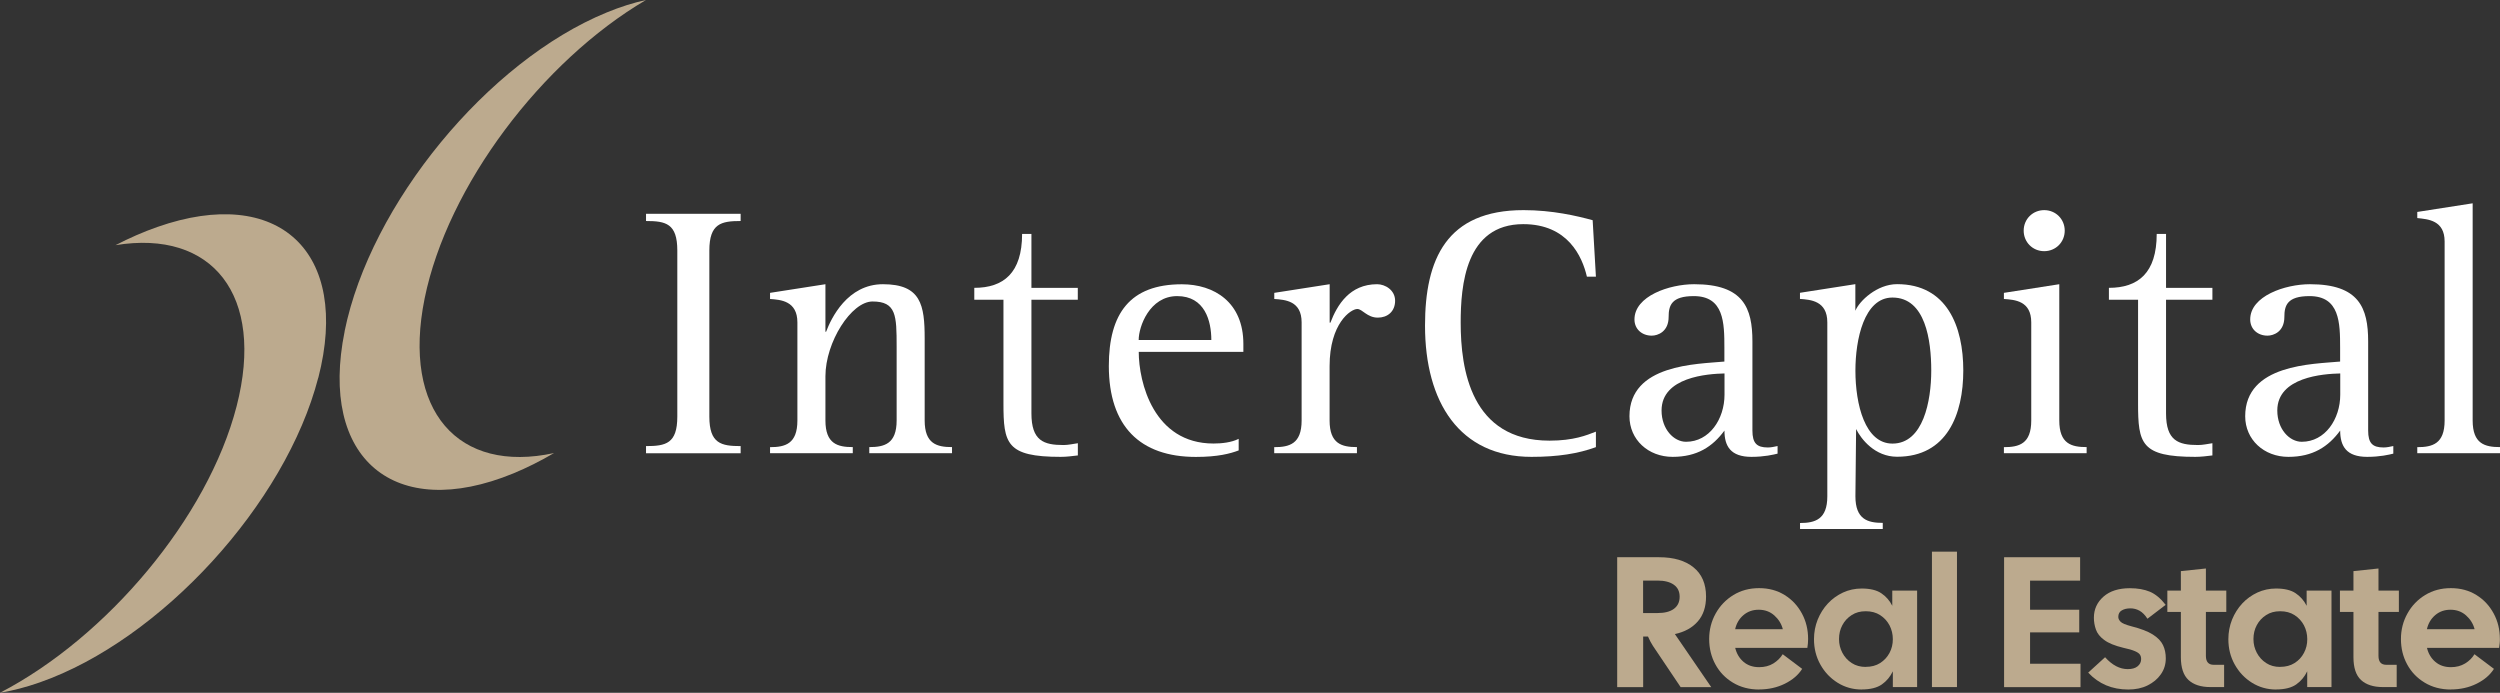 <svg xmlns="http://www.w3.org/2000/svg" id="Layer_1" data-name="Layer 1" viewBox="0 0 399.52 110.71"><rect x="0" y="0" width="399.52" height="110.71" fill="#333333" stroke="none"/><defs><style> .cls-1, .cls-2 { fill: #fff; } .cls-2 { fill-rule: evenodd; } .cls-3 { isolation: isolate; } .cls-4 { fill: #bcaa8e; } </style></defs><g><path class="cls-2" d="M320.24,71.46c2.41,0,4.37-.52,4.37-4.25v-15.69c0-3.45-2.64-3.62-4.37-3.74v-.98l8.85-1.38v21.78c0,3.73,1.95,4.25,4.37,4.25v.98h-13.22v-.98h0ZM323.4,36.86c0-1.84,1.44-3.28,3.28-3.28s3.28,1.44,3.28,3.28-1.44,3.28-3.28,3.28-3.28-1.44-3.28-3.28Z"></path><path class="cls-1" d="M373.99,59.68c-2.7.06-10.06.57-10.06,5.92,0,2.99,1.95,5,3.91,5,3.73,0,6.15-3.62,6.15-7.53v-3.39ZM382.49,72.49c-.69.17-2.13.52-4.2.52-3.33,0-4.31-1.72-4.31-4.2-1.9,2.58-4.37,4.2-8.28,4.2s-6.9-2.76-6.9-6.49c0-8.33,10.81-8.33,15.17-8.74v-2.18c0-4.02-.06-8.28-4.89-8.28-3.56,0-4.02,1.49-4.02,3.33,0,2.36-1.72,2.99-2.7,2.99-1.55,0-2.76-1.03-2.76-2.59,0-3.74,5.57-5.63,9.54-5.63,7.87,0,9.31,3.79,9.31,9.14v14.25c0,2.01.69,2.7,2.47,2.7.52,0,1.03-.12,1.55-.23v1.21h.02Z"></path><path class="cls-1" d="M302.43,70.89c4.94,0,6.2-6.84,6.2-11.67s-.92-11.67-6.2-11.67c-4.54,0-5.92,6.72-5.92,11.67,0,5.46,1.55,11.67,5.92,11.67ZM287.65,83.58c2.41,0,4.37-.57,4.37-4.25v-27.82c0-3.45-2.7-3.62-4.37-3.74v-.98l8.85-1.38v4.25c.63-1.55,3.45-4.25,6.67-4.25,7.99,0,10.58,6.78,10.58,13.79s-2.59,13.79-10.58,13.79c-3.56,0-5.75-2.82-6.55-4.43l-.11,10.75c0,3.68,1.95,4.25,4.37,4.25v.98h-13.22v-.98.02Z"></path><path class="cls-1" d="M275.59,59.68c-2.7.06-10.06.57-10.06,5.92,0,2.99,1.96,5,3.91,5,3.73,0,6.15-3.62,6.15-7.53v-3.39ZM284.09,72.49c-.69.17-2.13.52-4.2.52-3.33,0-4.31-1.72-4.31-4.2-1.9,2.58-4.37,4.2-8.28,4.2s-6.9-2.76-6.9-6.49c0-8.33,10.8-8.33,15.17-8.74v-2.18c0-4.02-.06-8.28-4.89-8.28-3.56,0-4.02,1.49-4.02,3.33,0,2.36-1.73,2.99-2.7,2.99-1.55,0-2.76-1.03-2.76-2.59,0-3.74,5.57-5.63,9.54-5.63,7.87,0,9.31,3.79,9.31,9.14v14.25c0,2.01.69,2.7,2.47,2.7.52,0,1.03-.12,1.55-.23v1.21h.02Z"></path><path class="cls-1" d="M193.58,54.33c0-3.05-1.04-7.01-5.46-7.01s-6.15,4.89-6.15,7.01h11.61ZM197.95,71.98c-1.38.52-3.33,1.04-6.84,1.04-8.91,0-13.91-4.89-13.91-14.54,0-8.39,3.39-13.05,11.67-13.05,5.17,0,9.83,2.87,9.83,9.54v1.26h-16.72c0,4.83,2.36,14.65,11.95,14.65,1.32,0,2.87-.17,4.02-.75v1.84h0Z"></path><path class="cls-1" d="M103.24,71.29c3.16,0,5-.4,5-4.71v-26.55c0-4.31-1.84-4.71-5-4.71v-1.15h15.12v1.15c-3.1,0-5,.4-5,4.71v26.55c0,4.31,1.9,4.71,5,4.71v1.15h-15.12v-1.15Z"></path><path class="cls-1" d="M123.06,71.46c2.41,0,4.37-.52,4.37-4.25v-15.69c0-3.45-2.7-3.62-4.37-3.74v-.98l8.85-1.38v7.59h.11c.8-2.13,3.39-7.59,9.08-7.59,6.09,0,6.67,3.33,6.67,8.68v13.1c0,3.73,1.96,4.25,4.37,4.25v.98h-13.22v-.98c2.41,0,4.37-.52,4.37-4.25v-11.84c0-4.94-.06-7.18-3.85-7.18-3.39,0-7.53,6.49-7.53,11.95v7.07c0,3.73,1.95,4.25,4.37,4.25v.98h-13.22v-.98h0Z"></path><path class="cls-1" d="M172.26,72.78c-.92.11-1.84.23-2.76.23-8.68,0-9.14-2.13-9.14-8.56v-16.55h-4.66v-1.9c4.66,0,7.64-2.36,7.64-8.62h1.49v8.62h7.41v1.9h-7.41v18.16c0,4.37,1.95,5.06,5.12,5.06.75,0,1.49-.17,2.3-.29v1.95h0Z"></path><path class="cls-1" d="M203.64,71.46c2.41,0,4.37-.52,4.37-4.25v-15.69c0-3.45-2.64-3.62-4.37-3.74v-.98l8.85-1.38v6.15h.12c1.09-2.87,3.1-6.15,7.47-6.15,1.26,0,2.87.92,2.87,2.64s-1.21,2.7-2.76,2.7c-1.72,0-2.47-1.38-3.28-1.38-1.04,0-4.43,2.3-4.43,9.14v8.68c0,3.73,1.96,4.25,4.37,4.25v.98h-13.22v-.98h0Z"></path><path class="cls-1" d="M255.03,71.46c-2.82,1.03-6.03,1.55-10.29,1.55-11.5,0-17.01-8.74-17.01-20.98,0-10.63,3.45-18.45,15.75-18.45,4.6,0,8.51.92,11.04,1.61l.52,9.02h-1.44c-.75-3.22-3.05-8.39-10.17-8.39-9.25,0-10,9.83-10,15.75,0,7.41,1.61,18.85,14.2,18.85,3.85,0,5.92-.86,7.41-1.44v2.47h-.01Z"></path><path class="cls-1" d="M353.58,72.78c-.92.11-1.84.23-2.76.23-8.68,0-9.14-2.13-9.14-8.56v-16.55h-4.66v-1.9c4.66,0,7.64-2.36,7.64-8.62h1.49v8.62h7.41v1.9h-7.41v18.16c0,4.37,1.95,5.06,5.11,5.06.75,0,1.5-.17,2.3-.29v1.95h.02Z"></path><path class="cls-1" d="M386.3,71.46c2.41,0,4.37-.52,4.37-4.25v-28.62c0-3.39-2.65-3.56-4.37-3.74v-.98l8.85-1.38v34.71c0,3.73,1.95,4.25,4.37,4.25v.98h-13.22v-.98h0Z"></path></g><g><path class="cls-4" d="M50.86,60.36c-5.19,20.1-25.11,41.9-44.5,48.69-2.23.78-4.35,1.33-6.36,1.66,17.09-8.87,33.22-27.99,37.81-45.78s-3.9-28.28-19.35-25.75c2.22-1.15,4.46-2.13,6.69-2.91,19.39-6.79,30.9,4,25.72,24.1h-.01Z"></path><path class="cls-4" d="M55.07,52.94c4.13-20.34,22.88-43.16,41.89-50.95,2.19-.9,4.28-1.56,6.27-1.99-16.6,9.75-31.71,29.69-35.37,47.69-3.65,18,5.38,28.04,20.68,24.71-2.16,1.27-4.34,2.36-6.52,3.26-19.01,7.8-31.07-2.37-26.94-22.72h-.01Z"></path></g><g class="cls-3"><g><path class="cls-4" d="M258.44,109.8v-20.75h6.7c2.33,0,4.17.54,5.5,1.62s2,2.63,2,4.67c0,1.64-.44,2.96-1.32,3.97s-2.1,1.68-3.66,2.02l5.81,8.48h-4.89l-4.42-6.58c-.28-.42-.54-.92-.8-1.51h-.77v8.09h-4.15ZM262.58,97.97h2.31c1.13,0,2-.22,2.61-.67.61-.45.92-1.09.92-1.94s-.31-1.47-.92-1.91c-.61-.44-1.48-.67-2.61-.67h-2.31v5.19Z"></path><path class="cls-4" d="M281.11,110.19c-1.58,0-2.97-.37-4.18-1.1-1.21-.73-2.14-1.7-2.8-2.92-.66-1.21-.99-2.56-.99-4.05s.35-2.84,1.04-4.08,1.64-2.22,2.83-2.95c1.2-.73,2.56-1.1,4.11-1.1s2.9.37,4.08,1.1c1.18.73,2.09,1.71,2.76,2.95s.99,2.59.99,4.08c0,.22-.01.44-.03.68-.02.24-.05.48-.09.74h-11.53c.22.91.66,1.65,1.32,2.22.66.57,1.5.86,2.5.86.87,0,1.63-.2,2.27-.59.64-.4,1.14-.89,1.5-1.48l3.11,2.34c-.61.97-1.53,1.76-2.76,2.37-1.23.61-2.6.92-4.12.92ZM281.05,97.44c-.95,0-1.76.29-2.43.86s-1.12,1.32-1.33,2.25h7.62c-.22-.85-.67-1.58-1.35-2.19-.68-.61-1.52-.92-2.5-.92Z"></path><path class="cls-4" d="M297.51,110.19c-1.4,0-2.68-.36-3.84-1.08-1.16-.72-2.08-1.69-2.76-2.91-.68-1.22-1.02-2.56-1.02-4.05,0-1.11.2-2.15.59-3.13.4-.98.94-1.84,1.63-2.58.69-.74,1.5-1.32,2.42-1.75.92-.42,1.91-.64,2.98-.64,1.34,0,2.39.25,3.14.76.75.5,1.33,1.17,1.75,2v-2.43h3.97v15.42h-3.88v-2.52c-.42.87-1,1.57-1.76,2.1-.76.53-1.83.8-3.22.8ZM298.16,106.57c.89,0,1.66-.2,2.3-.61s1.14-.94,1.5-1.62c.36-.67.53-1.4.53-2.19s-.18-1.55-.53-2.22c-.36-.67-.85-1.21-1.5-1.63s-1.41-.62-2.3-.62-1.6.2-2.24.61c-.64.41-1.14.94-1.5,1.62-.36.67-.53,1.41-.53,2.22s.18,1.5.53,2.18c.36.68.85,1.23,1.5,1.65s1.39.62,2.24.62Z"></path><path class="cls-4" d="M308.74,109.8v-21.64h4v21.64h-4Z"></path><path class="cls-4" d="M320.27,109.8v-20.75h12.15v3.74h-8v4.65h7.86v3.62h-7.86v5.01h8.06v3.74h-12.21Z"></path><path class="cls-4" d="M340.11,110.19c-2.59,0-4.72-.9-6.4-2.7l2.7-2.46c1.13,1.26,2.33,1.9,3.62,1.9.69,0,1.22-.15,1.59-.46s.55-.69.55-1.14c0-.28-.06-.51-.19-.71-.13-.2-.4-.39-.8-.56-.41-.18-1.01-.36-1.82-.53-1.38-.33-2.41-.75-3.08-1.25-.67-.49-1.12-1.05-1.33-1.66-.22-.61-.33-1.25-.33-1.9,0-1.34.51-2.47,1.53-3.37,1.02-.9,2.43-1.35,4.22-1.35,1.25,0,2.31.19,3.2.56.89.38,1.73,1.08,2.52,2.1l-2.91,2.22c-.38-.59-.8-1.02-1.26-1.28-.46-.26-.95-.38-1.47-.38-.55,0-1.01.11-1.38.33s-.55.56-.55,1.04c0,.26.12.51.36.76.24.25.81.49,1.72.73,1.5.38,2.65.82,3.44,1.32.79.5,1.33,1.07,1.63,1.7.3.63.44,1.33.44,2.11,0,.95-.26,1.8-.79,2.55-.52.75-1.24,1.34-2.13,1.78s-1.92.65-3.07.65Z"></path><path class="cls-4" d="M353.24,109.8c-1.52,0-2.69-.38-3.5-1.13-.81-.75-1.22-1.97-1.22-3.65v-7.23h-2.16v-3.41h2.16v-3.11l4-.42v3.53h3.26v3.41h-3.26v7.03c0,.95.42,1.42,1.25,1.42h1.66v3.56h-2.19Z"></path><path class="cls-4" d="M363.73,110.19c-1.4,0-2.68-.36-3.84-1.08-1.16-.72-2.08-1.69-2.76-2.91-.68-1.22-1.02-2.56-1.02-4.05,0-1.11.2-2.15.59-3.13.4-.98.94-1.84,1.63-2.58.69-.74,1.5-1.32,2.42-1.75.92-.42,1.91-.64,2.98-.64,1.34,0,2.39.25,3.14.76.75.5,1.33,1.17,1.75,2v-2.43h3.97v15.42h-3.88v-2.52c-.42.87-1,1.57-1.76,2.1s-1.83.8-3.22.8ZM364.39,106.57c.89,0,1.65-.2,2.3-.61s1.14-.94,1.5-1.62c.36-.67.53-1.4.53-2.19s-.18-1.55-.53-2.22c-.36-.67-.85-1.21-1.5-1.63s-1.41-.62-2.3-.62-1.6.2-2.24.61c-.64.41-1.14.94-1.5,1.62-.36.67-.53,1.41-.53,2.22s.18,1.5.53,2.18c.36.68.85,1.23,1.5,1.65.64.42,1.39.62,2.24.62Z"></path><path class="cls-4" d="M380.81,109.8c-1.52,0-2.69-.38-3.5-1.13-.81-.75-1.21-1.97-1.21-3.65v-7.23h-2.16v-3.41h2.16v-3.11l4-.42v3.53h3.26v3.41h-3.26v7.03c0,.95.42,1.42,1.25,1.42h1.66v3.56h-2.19Z"></path><path class="cls-4" d="M391.66,110.19c-1.58,0-2.97-.37-4.18-1.1-1.21-.73-2.14-1.7-2.8-2.92-.66-1.21-.99-2.56-.99-4.05s.35-2.84,1.04-4.08c.69-1.24,1.63-2.22,2.83-2.95,1.2-.73,2.56-1.1,4.11-1.1s2.9.37,4.08,1.1c1.18.73,2.09,1.71,2.76,2.95s.99,2.59.99,4.08c0,.22,0,.44-.03.68-.02.24-.05.48-.09.74h-11.53c.22.91.66,1.65,1.32,2.22s1.5.86,2.5.86c.87,0,1.62-.2,2.27-.59s1.14-.89,1.5-1.48l3.11,2.34c-.61.97-1.53,1.76-2.76,2.37-1.23.61-2.6.92-4.12.92ZM391.6,97.44c-.95,0-1.76.29-2.43.86s-1.12,1.32-1.33,2.25h7.62c-.22-.85-.67-1.58-1.35-2.19-.68-.61-1.52-.92-2.5-.92Z"></path></g></g></svg>